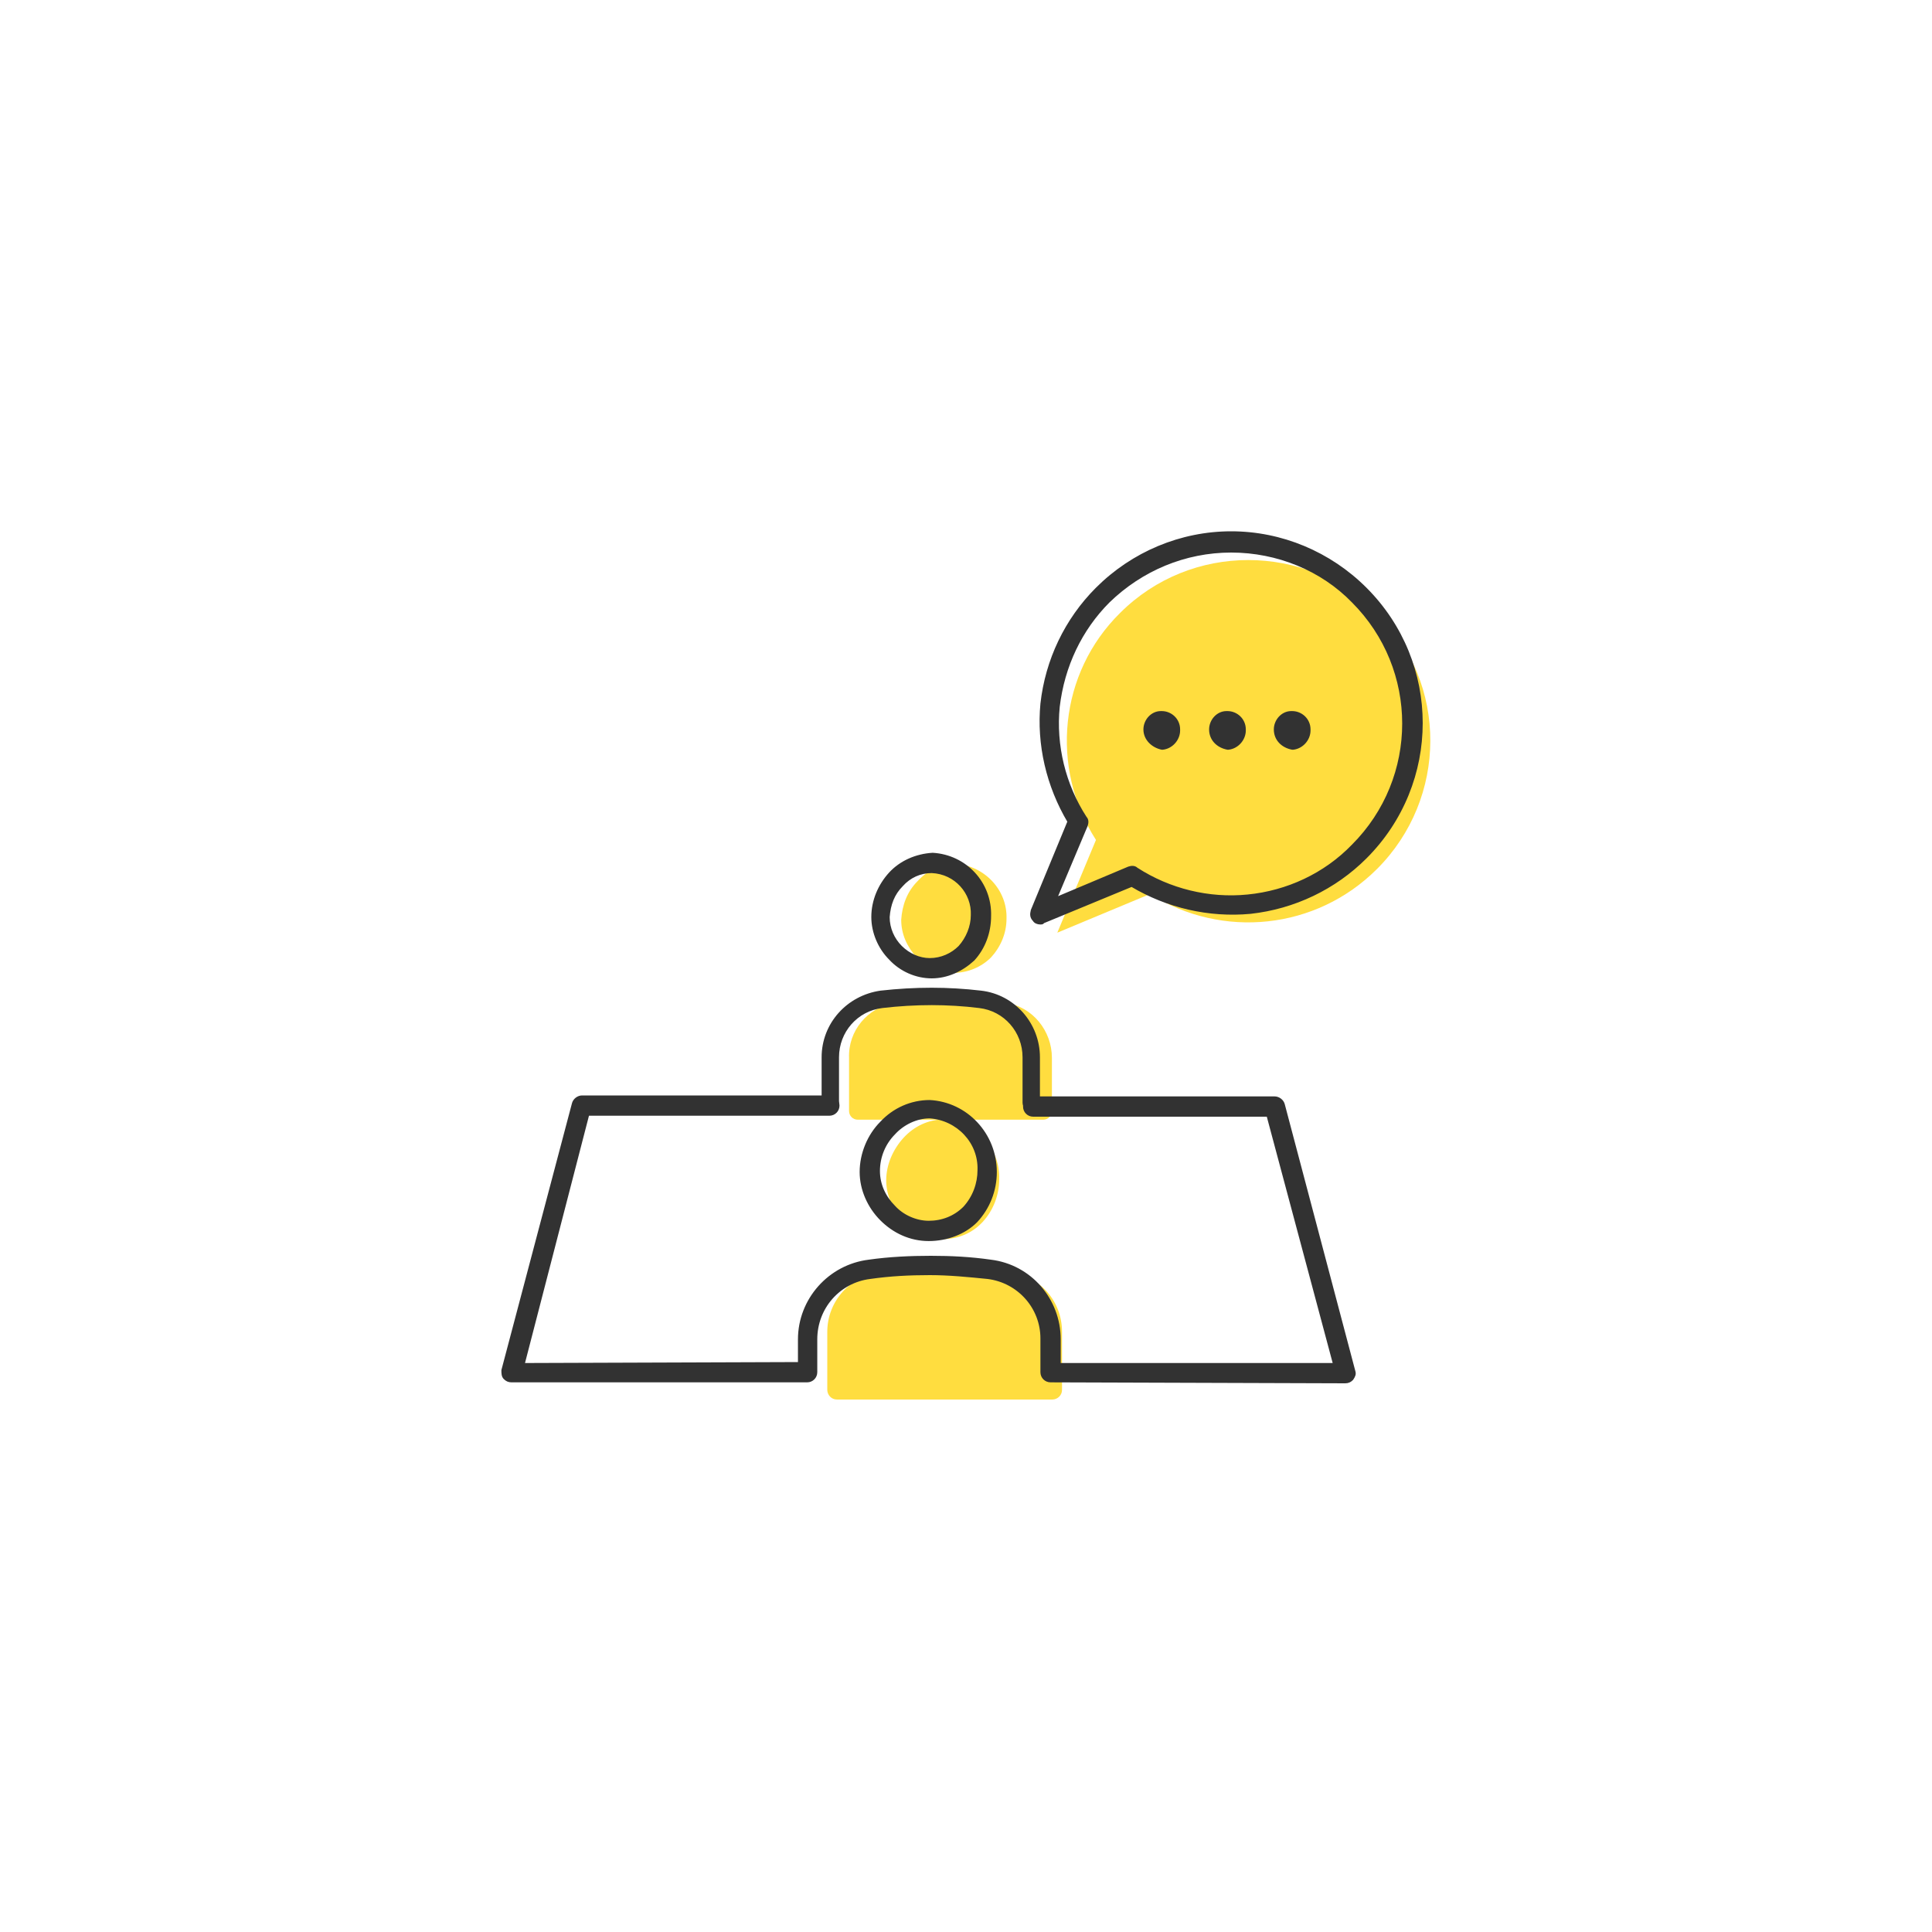 <?xml version="1.0" encoding="utf-8"?>
<!-- Generator: Adobe Illustrator 27.3.1, SVG Export Plug-In . SVG Version: 6.00 Build 0)  -->
<svg version="1.1" id="レイヤー_1" xmlns="http://www.w3.org/2000/svg" xmlns:xlink="http://www.w3.org/1999/xlink" x="0px"
	 y="0px" viewBox="0 0 200 200" style="enable-background:new 0 0 200 200;" xml:space="preserve">
<style type="text/css">
	.st0{fill:#FFDD3F;}
	.st1{fill:#323232;}
	.st2{fill:#323232;stroke:#323232;stroke-width:0.3;}
</style>
<g id="flow_step2" transform="translate(0.154 0.15)">
	<g id="グループ_34" transform="translate(35.839 34.06)">
		<path id="パス_37" class="st0" d="M62.7,66.5L62.7,66.5c1.5,0,2.9-0.6,3.9-1.6c1-1.1,1.6-2.5,1.6-4c0.1-3-2.3-5.5-5.3-5.7h0
			c-1.5,0-2.9,0.7-3.9,1.8c-1.1,1.1-1.6,2.5-1.7,4c0,1.5,0.6,2.8,1.6,3.9C59.9,65.8,61.2,66.4,62.7,66.5z"/>
		<path id="パス_38" class="st0" d="M68.1,69.6c-1.4-0.2-5.2-0.3-6.8-0.3c-1.6,0-3.1,0.1-4.7,0.3c-2.8,0.5-4.8,2.9-4.7,5.7v5.5
			c0,0.5,0.4,0.9,0.9,0.9H72c0.5,0,0.9-0.4,0.9-0.9v-5.5C72.9,72.5,70.9,70,68.1,69.6z"/>
	</g>
	<path id="パス_39" class="st0" d="M142.4,89.8c7.3-7.3,7.4-19.2,0-26.5c0,0,0,0,0,0c-7.4-7.3-19.3-7.3-26.6,0
		c-6.3,6.2-7.3,16-2.5,23.5l-4,9.6l9.6-4C126.4,97.1,136.1,96.1,142.4,89.8z"/>
	<g id="グループ_35" transform="translate(66.312 18.261)">
		<path id="パス_40" class="st1" d="M51.9,57.1c0-1,0.8-1.9,1.8-1.9c0,0,0,0,0.1,0c1,0,1.9,0.8,1.9,1.9c0,0,0,0,0,0.1
			c0,1-0.8,1.9-1.8,2c0,0,0,0-0.1,0C52.8,59,51.9,58.2,51.9,57.1C51.9,57.1,51.9,57.1,51.9,57.1z M58.7,57.1c0-1,0.8-1.9,1.8-1.9
			c0,0,0,0,0.1,0c1,0,1.9,0.8,1.9,1.9c0,0,0,0,0,0.1c0,1-0.8,1.9-1.8,2c0,0,0,0-0.1,0C59.5,59,58.7,58.2,58.7,57.1
			C58.7,57.1,58.7,57.1,58.7,57.1L58.7,57.1z M65.4,57.1c0-1,0.8-1.9,1.8-1.9c0,0,0,0,0.1,0c1,0,1.9,0.8,1.9,1.9c0,0,0,0,0,0.1
			c0,1-0.8,1.9-1.8,2c0,0,0,0-0.1,0C66.2,59,65.4,58.2,65.4,57.1C65.4,57.1,65.4,57.1,65.4,57.1L65.4,57.1z"/>
	</g>
	<path id="パス_41" class="st2" d="M107.5,95.4c-0.2,0-0.5-0.1-0.6-0.3c-0.3-0.3-0.3-0.6-0.2-1l3.8-9.2c-2.2-3.7-3.2-8-2.8-12.2
		c0.5-4.5,2.5-8.7,5.7-11.9c3.7-3.7,8.7-5.8,13.9-5.8l0,0c5.2,0,10.2,2.1,13.9,5.8c7.7,7.7,7.7,20.1,0,27.8c0,0,0,0,0,0l0,0
		c-3.2,3.2-7.4,5.2-11.9,5.7c-4.3,0.4-8.6-0.6-12.3-2.8l-9.2,3.8C107.8,95.4,107.7,95.4,107.5,95.4z M127.3,56.9
		c-4.8,0-9.3,1.9-12.7,5.2c-2.9,2.9-4.7,6.7-5.2,10.9c-0.4,4,0.6,8.1,2.8,11.5c0.2,0.2,0.2,0.5,0.1,0.8l-3.2,7.6l7.6-3.2
		c0.3-0.1,0.6-0.1,0.8,0.1c3.4,2.2,7.5,3.2,11.5,2.8c4.1-0.4,8-2.2,10.9-5.2c7-7,7-18.3,0-25.3c0,0,0,0,0,0
		C136.7,58.8,132.1,56.9,127.3,56.9L127.3,56.9z M140.6,88.1L140.6,88.1z"/>
	<g id="グループ_36" transform="translate(38.194 33.18)">
		<path id="パス_42" class="st2" d="M58.1,67.8L58.1,67.8c-1.6,0-3.2-0.7-4.3-1.9c-1.1-1.1-1.8-2.7-1.8-4.3c0-1.7,0.7-3.3,1.8-4.5
			c1.1-1.2,2.7-1.9,4.4-2h0c3.4,0.2,6,3,5.9,6.4c0,1.7-0.6,3.3-1.7,4.5C61.2,67.1,59.7,67.8,58.1,67.8z M58.1,56.9
			c-1.2,0-2.3,0.5-3.1,1.4l0,0c-0.9,0.9-1.3,2-1.4,3.3c0,1.2,0.5,2.3,1.3,3.1c0.8,0.8,1.9,1.3,3,1.3l0,0c1.2,0,2.3-0.5,3.1-1.3
			c0.8-0.9,1.3-2.1,1.3-3.3C62.4,59.1,60.6,57,58.1,56.9L58.1,56.9z M54.4,57.7L54.4,57.7z"/>
	</g>
	<path id="パス_43" class="st1" d="M85.8,115c-0.5,0-0.9-0.4-0.9-0.9c0,0,0,0,0,0v-4.8c0-3.5,2.6-6.4,6.1-6.9
		c1.8-0.2,3.5-0.3,5.3-0.3c1.7,0,3.4,0.1,5.1,0.3c3.5,0.4,6.1,3.4,6.1,6.9v4.7c0,0.5-0.4,0.9-0.9,0.9c0,0,0,0,0,0
		c-0.5,0-0.9-0.4-0.9-0.9c0,0,0,0,0,0v-4.7c0-2.6-1.9-4.8-4.5-5.1c-1.6-0.2-3.3-0.3-4.9-0.3c-1.7,0-3.4,0.1-5.1,0.3
		c-2.6,0.3-4.5,2.5-4.5,5.1v4.8C86.6,114.6,86.2,115,85.8,115C85.8,115,85.8,115,85.8,115z"/>
	<g id="グループ_37" transform="translate(33.586 60.628)">
		<path id="パス_44" class="st0" d="M63.8,67.5L63.8,67.5c1.6,0,3.1-0.6,4.2-1.8c1.1-1.2,1.7-2.8,1.7-4.4c0.1-3.3-2.5-6-5.7-6.2h0
			c-1.6,0-3.1,0.7-4.2,1.9c-1.1,1.2-1.8,2.8-1.8,4.4c0,1.6,0.7,3.1,1.8,4.2C60.7,66.8,62.2,67.5,63.8,67.5z"/>
		<path id="パス_45" class="st0" d="M70.7,70.9c-1.6-0.2-6.1-0.3-7.9-0.3c-1.8,0-3.6,0.1-5.4,0.3c-3.1,0.4-5.5,3-5.5,6.2v6
			c0,0.5,0.4,1,1,1h22.3c0.5,0,1-0.4,1-1v-6C76.2,73.9,73.9,71.3,70.7,70.9z"/>
	</g>
	<path id="パス_46" class="st2" d="M52.8,142.8c-0.3,0-0.5-0.1-0.7-0.3c-0.2-0.2-0.2-0.5-0.2-0.8l7.3-27.6
		c0.1-0.4,0.5-0.7,0.9-0.7h25.6c0.5,0,0.9,0.4,0.9,0.9c0,0,0,0,0,0c0,0.5-0.4,0.9-0.9,0.9c0,0,0,0,0,0h-25L54,141.1l28.6-0.1v-2.5
		c0-4.1,3.1-7.6,7.2-8.1c2.1-0.3,4.3-0.4,6.4-0.4c2.1,0,4.1,0.1,6.2,0.4c4.1,0.5,7.1,4,7.1,8.1v2.6l28.5,0l-6.9-25.8h-24.3
		c-0.5,0-0.9-0.4-0.9-0.9c0,0,0,0,0,0c0-0.5,0.4-0.9,0.9-0.9l0,0h25c0.4,0,0.8,0.3,0.9,0.7l7.3,27.6c0.1,0.3,0,0.5-0.2,0.8
		c-0.2,0.2-0.4,0.3-0.7,0.3l0,0l-30.5-0.1c-0.5,0-0.9-0.4-0.9-0.9v-3.5c0-3.2-2.4-5.9-5.6-6.3c-2-0.2-4-0.4-6-0.4
		c-2.1,0-4.1,0.1-6.2,0.4c-3.2,0.4-5.6,3.1-5.6,6.4v3.4c0,0.5-0.4,0.9-0.9,0.9L52.8,142.8L52.8,142.8z"/>
	<g id="グループ_38" transform="translate(37.087 58.574)">
		<path id="パス_47" class="st2" d="M58.9,69.6L58.9,69.6c-1.9,0-3.6-0.8-4.9-2.1c-1.3-1.3-2.1-3.1-2.1-4.9c0-1.9,0.8-3.8,2.1-5.1
			l0,0c1.3-1.4,3.1-2.2,5-2.2h0c3.8,0.2,6.8,3.4,6.8,7.3c0,1.9-0.7,3.7-2,5.1C62.6,68.9,60.8,69.6,58.9,69.6z M59,56.9
			c-1.4,0-2.8,0.7-3.7,1.7l0,0c-1,1-1.6,2.4-1.6,3.9c0,1.4,0.6,2.7,1.6,3.7c0.9,1,2.3,1.6,3.6,1.6h0c1.4,0,2.7-0.5,3.7-1.5
			c1-1.1,1.5-2.5,1.5-3.9C64.2,59.5,61.9,57.1,59,56.9L59,56.9z M54.7,58L54.7,58z"/>
	</g>
</g>
</svg>

